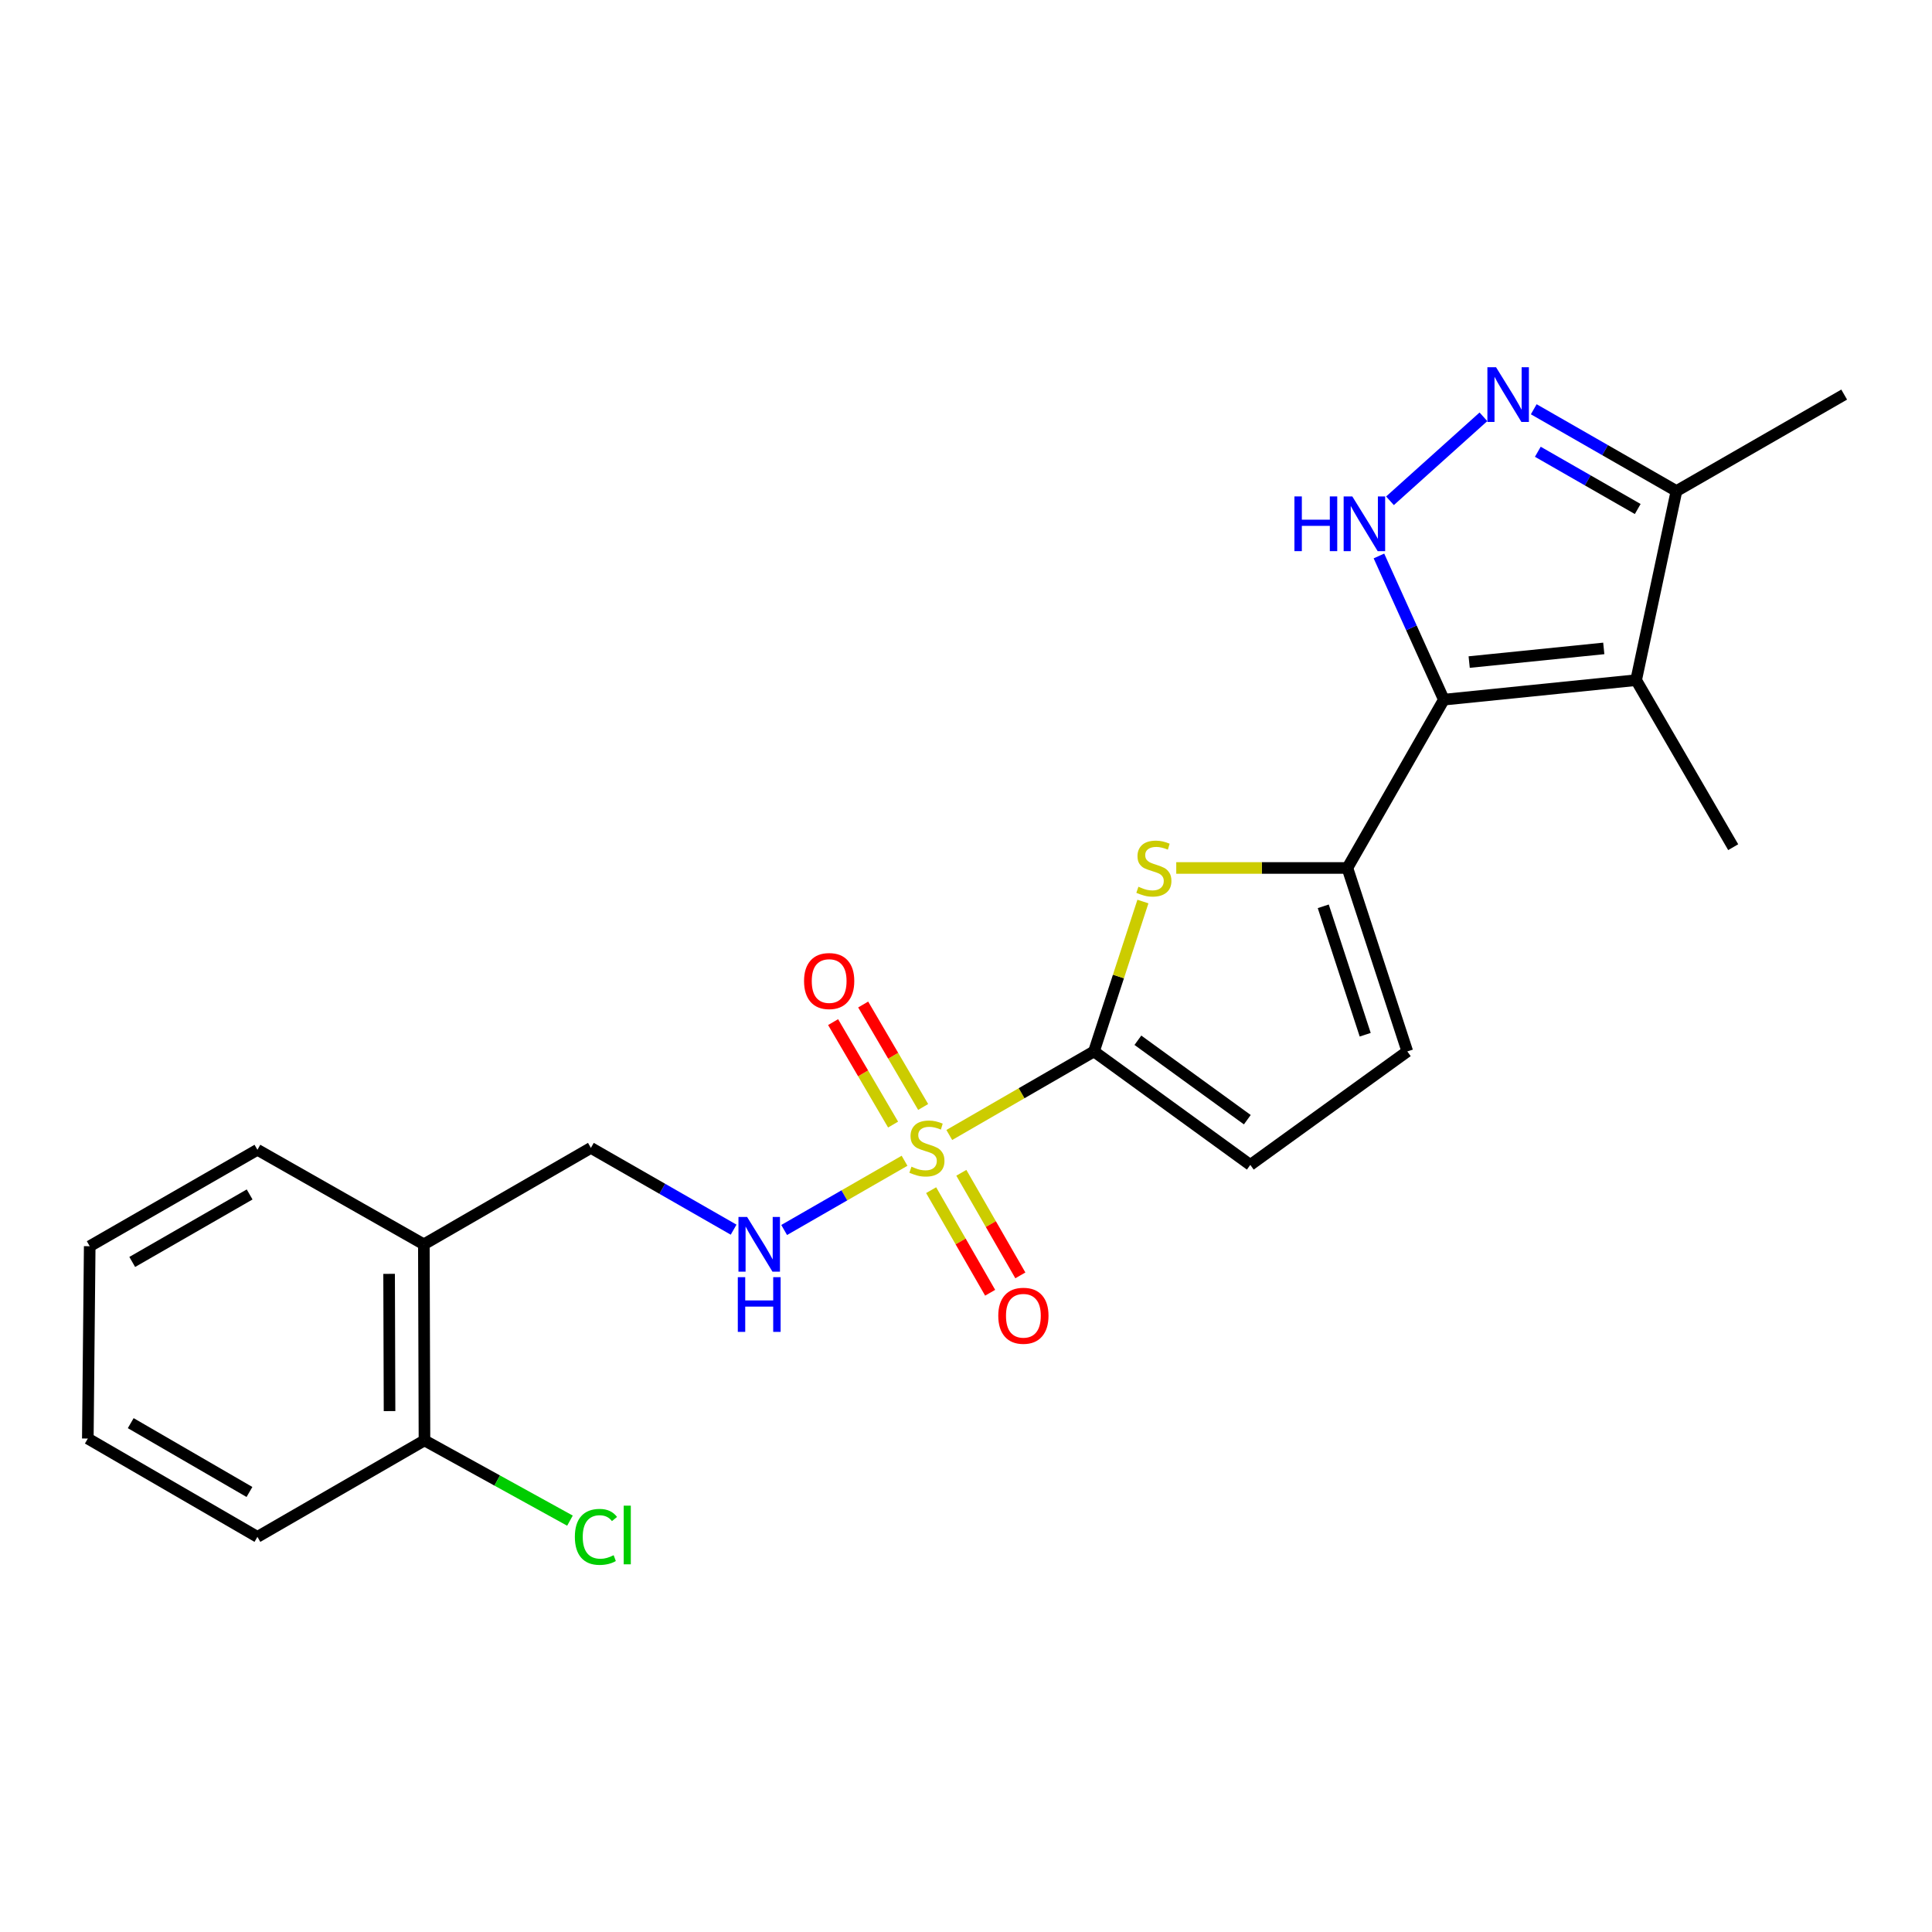 <?xml version='1.0' encoding='iso-8859-1'?>
<svg version='1.1' baseProfile='full'
              xmlns='http://www.w3.org/2000/svg'
                      xmlns:rdkit='http://www.rdkit.org/xml'
                      xmlns:xlink='http://www.w3.org/1999/xlink'
                  xml:space='preserve'
width='1000px' height='1000px' viewBox='0 0 1000 1000'>
<!-- END OF HEADER -->
<rect style='opacity:1.0;fill:#FFFFFF;stroke:none' width='1000' height='1000' x='0' y='0'> </rect>
<path class='bond-1' d='M 491.35,587.463 L 528.794,565.841' style='fill:none;fill-rule:evenodd;stroke:#CCCC00;stroke-width:6px;stroke-linecap:butt;stroke-linejoin:miter;stroke-opacity:1' />
<path class='bond-1' d='M 528.794,565.841 L 566.239,544.218' style='fill:none;fill-rule:evenodd;stroke:#000000;stroke-width:6px;stroke-linecap:butt;stroke-linejoin:miter;stroke-opacity:1' />
<path class='bond-10' d='M 468.19,600.809 L 437.034,618.726' style='fill:none;fill-rule:evenodd;stroke:#CCCC00;stroke-width:6px;stroke-linecap:butt;stroke-linejoin:miter;stroke-opacity:1' />
<path class='bond-10' d='M 437.034,618.726 L 405.877,636.644' style='fill:none;fill-rule:evenodd;stroke:#0000FF;stroke-width:6px;stroke-linecap:butt;stroke-linejoin:miter;stroke-opacity:1' />
<path class='bond-11' d='M 481.957,616.027 L 497.228,642.577' style='fill:none;fill-rule:evenodd;stroke:#CCCC00;stroke-width:6px;stroke-linecap:butt;stroke-linejoin:miter;stroke-opacity:1' />
<path class='bond-11' d='M 497.228,642.577 L 512.499,669.127' style='fill:none;fill-rule:evenodd;stroke:#FF0000;stroke-width:6px;stroke-linecap:butt;stroke-linejoin:miter;stroke-opacity:1' />
<path class='bond-11' d='M 497.588,607.036 L 512.859,633.586' style='fill:none;fill-rule:evenodd;stroke:#CCCC00;stroke-width:6px;stroke-linecap:butt;stroke-linejoin:miter;stroke-opacity:1' />
<path class='bond-11' d='M 512.859,633.586 L 528.131,660.136' style='fill:none;fill-rule:evenodd;stroke:#FF0000;stroke-width:6px;stroke-linecap:butt;stroke-linejoin:miter;stroke-opacity:1' />
<path class='bond-12' d='M 477.824,572.969 L 462.301,546.45' style='fill:none;fill-rule:evenodd;stroke:#CCCC00;stroke-width:6px;stroke-linecap:butt;stroke-linejoin:miter;stroke-opacity:1' />
<path class='bond-12' d='M 462.301,546.45 L 446.778,519.931' style='fill:none;fill-rule:evenodd;stroke:#FF0000;stroke-width:6px;stroke-linecap:butt;stroke-linejoin:miter;stroke-opacity:1' />
<path class='bond-12' d='M 462.262,582.078 L 446.739,555.559' style='fill:none;fill-rule:evenodd;stroke:#CCCC00;stroke-width:6px;stroke-linecap:butt;stroke-linejoin:miter;stroke-opacity:1' />
<path class='bond-12' d='M 446.739,555.559 L 431.216,529.04' style='fill:none;fill-rule:evenodd;stroke:#FF0000;stroke-width:6px;stroke-linecap:butt;stroke-linejoin:miter;stroke-opacity:1' />
<path class='bond-0' d='M 747.334,362.142 L 697.404,449.258' style='fill:none;fill-rule:evenodd;stroke:#000000;stroke-width:6px;stroke-linecap:butt;stroke-linejoin:miter;stroke-opacity:1' />
<path class='bond-3' d='M 747.334,362.142 L 730.534,324.954' style='fill:none;fill-rule:evenodd;stroke:#000000;stroke-width:6px;stroke-linecap:butt;stroke-linejoin:miter;stroke-opacity:1' />
<path class='bond-3' d='M 730.534,324.954 L 713.735,287.765' style='fill:none;fill-rule:evenodd;stroke:#0000FF;stroke-width:6px;stroke-linecap:butt;stroke-linejoin:miter;stroke-opacity:1' />
<path class='bond-4' d='M 747.334,362.142 L 846.862,352.043' style='fill:none;fill-rule:evenodd;stroke:#000000;stroke-width:6px;stroke-linecap:butt;stroke-linejoin:miter;stroke-opacity:1' />
<path class='bond-4' d='M 760.443,342.687 L 830.113,335.618' style='fill:none;fill-rule:evenodd;stroke:#000000;stroke-width:6px;stroke-linecap:butt;stroke-linejoin:miter;stroke-opacity:1' />
<path class='bond-5' d='M 566.239,544.218 L 578.905,505.427' style='fill:none;fill-rule:evenodd;stroke:#000000;stroke-width:6px;stroke-linecap:butt;stroke-linejoin:miter;stroke-opacity:1' />
<path class='bond-5' d='M 578.905,505.427 L 591.571,466.635' style='fill:none;fill-rule:evenodd;stroke:#CCCC00;stroke-width:6px;stroke-linecap:butt;stroke-linejoin:miter;stroke-opacity:1' />
<path class='bond-8' d='M 566.239,544.218 L 647.154,602.954' style='fill:none;fill-rule:evenodd;stroke:#000000;stroke-width:6px;stroke-linecap:butt;stroke-linejoin:miter;stroke-opacity:1' />
<path class='bond-8' d='M 588.969,538.435 L 645.61,579.55' style='fill:none;fill-rule:evenodd;stroke:#000000;stroke-width:6px;stroke-linecap:butt;stroke-linejoin:miter;stroke-opacity:1' />
<path class='bond-2' d='M 697.404,449.258 L 653.116,449.258' style='fill:none;fill-rule:evenodd;stroke:#000000;stroke-width:6px;stroke-linecap:butt;stroke-linejoin:miter;stroke-opacity:1' />
<path class='bond-2' d='M 653.116,449.258 L 608.828,449.258' style='fill:none;fill-rule:evenodd;stroke:#CCCC00;stroke-width:6px;stroke-linecap:butt;stroke-linejoin:miter;stroke-opacity:1' />
<path class='bond-23' d='M 697.404,449.258 L 728.42,544.218' style='fill:none;fill-rule:evenodd;stroke:#000000;stroke-width:6px;stroke-linecap:butt;stroke-linejoin:miter;stroke-opacity:1' />
<path class='bond-23' d='M 684.915,469.1 L 706.626,535.573' style='fill:none;fill-rule:evenodd;stroke:#000000;stroke-width:6px;stroke-linecap:butt;stroke-linejoin:miter;stroke-opacity:1' />
<path class='bond-6' d='M 719.451,259.208 L 767.818,215.739' style='fill:none;fill-rule:evenodd;stroke:#0000FF;stroke-width:6px;stroke-linecap:butt;stroke-linejoin:miter;stroke-opacity:1' />
<path class='bond-7' d='M 846.862,352.043 L 867.73,254.168' style='fill:none;fill-rule:evenodd;stroke:#000000;stroke-width:6px;stroke-linecap:butt;stroke-linejoin:miter;stroke-opacity:1' />
<path class='bond-16' d='M 846.862,352.043 L 897.102,438.499' style='fill:none;fill-rule:evenodd;stroke:#000000;stroke-width:6px;stroke-linecap:butt;stroke-linejoin:miter;stroke-opacity:1' />
<path class='bond-25' d='M 793.864,211.832 L 830.797,233' style='fill:none;fill-rule:evenodd;stroke:#0000FF;stroke-width:6px;stroke-linecap:butt;stroke-linejoin:miter;stroke-opacity:1' />
<path class='bond-25' d='M 830.797,233 L 867.73,254.168' style='fill:none;fill-rule:evenodd;stroke:#000000;stroke-width:6px;stroke-linecap:butt;stroke-linejoin:miter;stroke-opacity:1' />
<path class='bond-25' d='M 795.977,233.828 L 821.83,248.645' style='fill:none;fill-rule:evenodd;stroke:#0000FF;stroke-width:6px;stroke-linecap:butt;stroke-linejoin:miter;stroke-opacity:1' />
<path class='bond-25' d='M 821.83,248.645 L 847.683,263.462' style='fill:none;fill-rule:evenodd;stroke:#000000;stroke-width:6px;stroke-linecap:butt;stroke-linejoin:miter;stroke-opacity:1' />
<path class='bond-18' d='M 867.73,254.168 L 954.545,204.238' style='fill:none;fill-rule:evenodd;stroke:#000000;stroke-width:6px;stroke-linecap:butt;stroke-linejoin:miter;stroke-opacity:1' />
<path class='bond-9' d='M 647.154,602.954 L 728.42,544.218' style='fill:none;fill-rule:evenodd;stroke:#000000;stroke-width:6px;stroke-linecap:butt;stroke-linejoin:miter;stroke-opacity:1' />
<path class='bond-14' d='M 379.718,636.475 L 342.78,615.312' style='fill:none;fill-rule:evenodd;stroke:#0000FF;stroke-width:6px;stroke-linecap:butt;stroke-linejoin:miter;stroke-opacity:1' />
<path class='bond-14' d='M 342.78,615.312 L 305.842,594.148' style='fill:none;fill-rule:evenodd;stroke:#000000;stroke-width:6px;stroke-linecap:butt;stroke-linejoin:miter;stroke-opacity:1' />
<path class='bond-13' d='M 219.387,644.067 L 305.842,594.148' style='fill:none;fill-rule:evenodd;stroke:#000000;stroke-width:6px;stroke-linecap:butt;stroke-linejoin:miter;stroke-opacity:1' />
<path class='bond-15' d='M 219.387,644.067 L 219.707,745.549' style='fill:none;fill-rule:evenodd;stroke:#000000;stroke-width:6px;stroke-linecap:butt;stroke-linejoin:miter;stroke-opacity:1' />
<path class='bond-15' d='M 201.402,659.347 L 201.627,730.384' style='fill:none;fill-rule:evenodd;stroke:#000000;stroke-width:6px;stroke-linecap:butt;stroke-linejoin:miter;stroke-opacity:1' />
<path class='bond-19' d='M 219.387,644.067 L 133.242,595.13' style='fill:none;fill-rule:evenodd;stroke:#000000;stroke-width:6px;stroke-linecap:butt;stroke-linejoin:miter;stroke-opacity:1' />
<path class='bond-17' d='M 219.707,745.549 L 257.36,766.318' style='fill:none;fill-rule:evenodd;stroke:#000000;stroke-width:6px;stroke-linecap:butt;stroke-linejoin:miter;stroke-opacity:1' />
<path class='bond-17' d='M 257.36,766.318 L 295.012,787.086' style='fill:none;fill-rule:evenodd;stroke:#00CC00;stroke-width:6px;stroke-linecap:butt;stroke-linejoin:miter;stroke-opacity:1' />
<path class='bond-20' d='M 219.707,745.549 L 133.242,795.479' style='fill:none;fill-rule:evenodd;stroke:#000000;stroke-width:6px;stroke-linecap:butt;stroke-linejoin:miter;stroke-opacity:1' />
<path class='bond-21' d='M 133.242,595.13 L 46.436,645.039' style='fill:none;fill-rule:evenodd;stroke:#000000;stroke-width:6px;stroke-linecap:butt;stroke-linejoin:miter;stroke-opacity:1' />
<path class='bond-21' d='M 129.209,618.249 L 68.445,653.185' style='fill:none;fill-rule:evenodd;stroke:#000000;stroke-width:6px;stroke-linecap:butt;stroke-linejoin:miter;stroke-opacity:1' />
<path class='bond-24' d='M 133.242,795.479 L 45.455,744.588' style='fill:none;fill-rule:evenodd;stroke:#000000;stroke-width:6px;stroke-linecap:butt;stroke-linejoin:miter;stroke-opacity:1' />
<path class='bond-24' d='M 129.118,772.245 L 67.666,736.621' style='fill:none;fill-rule:evenodd;stroke:#000000;stroke-width:6px;stroke-linecap:butt;stroke-linejoin:miter;stroke-opacity:1' />
<path class='bond-22' d='M 46.436,645.039 L 45.455,744.588' style='fill:none;fill-rule:evenodd;stroke:#000000;stroke-width:6px;stroke-linecap:butt;stroke-linejoin:miter;stroke-opacity:1' />
<path  class='atom-0' d='M 471.774 603.868
Q 472.094 603.988, 473.414 604.548
Q 474.734 605.108, 476.174 605.468
Q 477.654 605.788, 479.094 605.788
Q 481.774 605.788, 483.334 604.508
Q 484.894 603.188, 484.894 600.908
Q 484.894 599.348, 484.094 598.388
Q 483.334 597.428, 482.134 596.908
Q 480.934 596.388, 478.934 595.788
Q 476.414 595.028, 474.894 594.308
Q 473.414 593.588, 472.334 592.068
Q 471.294 590.548, 471.294 587.988
Q 471.294 584.428, 473.694 582.228
Q 476.134 580.028, 480.934 580.028
Q 484.214 580.028, 487.934 581.588
L 487.014 584.668
Q 483.614 583.268, 481.054 583.268
Q 478.294 583.268, 476.774 584.428
Q 475.254 585.548, 475.294 587.508
Q 475.294 589.028, 476.054 589.948
Q 476.854 590.868, 477.974 591.388
Q 479.134 591.908, 481.054 592.508
Q 483.614 593.308, 485.134 594.108
Q 486.654 594.908, 487.734 596.548
Q 488.854 598.148, 488.854 600.908
Q 488.854 604.828, 486.214 606.948
Q 483.614 609.028, 479.254 609.028
Q 476.734 609.028, 474.814 608.468
Q 472.934 607.948, 470.694 607.028
L 471.774 603.868
' fill='#CCCC00'/>
<path  class='atom-4' d='M 669.99 256.948
L 673.83 256.948
L 673.83 268.988
L 688.31 268.988
L 688.31 256.948
L 692.15 256.948
L 692.15 285.268
L 688.31 285.268
L 688.31 272.188
L 673.83 272.188
L 673.83 285.268
L 669.99 285.268
L 669.99 256.948
' fill='#0000FF'/>
<path  class='atom-4' d='M 699.95 256.948
L 709.23 271.948
Q 710.15 273.428, 711.63 276.108
Q 713.11 278.788, 713.19 278.948
L 713.19 256.948
L 716.95 256.948
L 716.95 285.268
L 713.07 285.268
L 703.11 268.868
Q 701.95 266.948, 700.71 264.748
Q 699.51 262.548, 699.15 261.868
L 699.15 285.268
L 695.47 285.268
L 695.47 256.948
L 699.95 256.948
' fill='#0000FF'/>
<path  class='atom-6' d='M 589.244 458.978
Q 589.564 459.098, 590.884 459.658
Q 592.204 460.218, 593.644 460.578
Q 595.124 460.898, 596.564 460.898
Q 599.244 460.898, 600.804 459.618
Q 602.364 458.298, 602.364 456.018
Q 602.364 454.458, 601.564 453.498
Q 600.804 452.538, 599.604 452.018
Q 598.404 451.498, 596.404 450.898
Q 593.884 450.138, 592.364 449.418
Q 590.884 448.698, 589.804 447.178
Q 588.764 445.658, 588.764 443.098
Q 588.764 439.538, 591.164 437.338
Q 593.604 435.138, 598.404 435.138
Q 601.684 435.138, 605.404 436.698
L 604.484 439.778
Q 601.084 438.378, 598.524 438.378
Q 595.764 438.378, 594.244 439.538
Q 592.724 440.658, 592.764 442.618
Q 592.764 444.138, 593.524 445.058
Q 594.324 445.978, 595.444 446.498
Q 596.604 447.018, 598.524 447.618
Q 601.084 448.418, 602.604 449.218
Q 604.124 450.018, 605.204 451.658
Q 606.324 453.258, 606.324 456.018
Q 606.324 459.938, 603.684 462.058
Q 601.084 464.138, 596.724 464.138
Q 594.204 464.138, 592.284 463.578
Q 590.404 463.058, 588.164 462.138
L 589.244 458.978
' fill='#CCCC00'/>
<path  class='atom-7' d='M 774.353 190.078
L 783.633 205.078
Q 784.553 206.558, 786.033 209.238
Q 787.513 211.918, 787.593 212.078
L 787.593 190.078
L 791.353 190.078
L 791.353 218.398
L 787.473 218.398
L 777.513 201.998
Q 776.353 200.078, 775.113 197.878
Q 773.913 195.678, 773.553 194.998
L 773.553 218.398
L 769.873 218.398
L 769.873 190.078
L 774.353 190.078
' fill='#0000FF'/>
<path  class='atom-11' d='M 386.708 629.907
L 395.988 644.907
Q 396.908 646.387, 398.388 649.067
Q 399.868 651.747, 399.948 651.907
L 399.948 629.907
L 403.708 629.907
L 403.708 658.227
L 399.828 658.227
L 389.868 641.827
Q 388.708 639.907, 387.468 637.707
Q 386.268 635.507, 385.908 634.827
L 385.908 658.227
L 382.228 658.227
L 382.228 629.907
L 386.708 629.907
' fill='#0000FF'/>
<path  class='atom-11' d='M 381.888 661.059
L 385.728 661.059
L 385.728 673.099
L 400.208 673.099
L 400.208 661.059
L 404.048 661.059
L 404.048 689.379
L 400.208 689.379
L 400.208 676.299
L 385.728 676.299
L 385.728 689.379
L 381.888 689.379
L 381.888 661.059
' fill='#0000FF'/>
<path  class='atom-12' d='M 516.703 681.033
Q 516.703 674.233, 520.063 670.433
Q 523.423 666.633, 529.703 666.633
Q 535.983 666.633, 539.343 670.433
Q 542.703 674.233, 542.703 681.033
Q 542.703 687.913, 539.303 691.833
Q 535.903 695.713, 529.703 695.713
Q 523.463 695.713, 520.063 691.833
Q 516.703 687.953, 516.703 681.033
M 529.703 692.513
Q 534.023 692.513, 536.343 689.633
Q 538.703 686.713, 538.703 681.033
Q 538.703 675.473, 536.343 672.673
Q 534.023 669.833, 529.703 669.833
Q 525.383 669.833, 523.023 672.633
Q 520.703 675.433, 520.703 681.033
Q 520.703 686.753, 523.023 689.633
Q 525.383 692.513, 529.703 692.513
' fill='#FF0000'/>
<path  class='atom-13' d='M 416.173 507.783
Q 416.173 500.983, 419.533 497.183
Q 422.893 493.383, 429.173 493.383
Q 435.453 493.383, 438.813 497.183
Q 442.173 500.983, 442.173 507.783
Q 442.173 514.663, 438.773 518.583
Q 435.373 522.463, 429.173 522.463
Q 422.933 522.463, 419.533 518.583
Q 416.173 514.703, 416.173 507.783
M 429.173 519.263
Q 433.493 519.263, 435.813 516.383
Q 438.173 513.463, 438.173 507.783
Q 438.173 502.223, 435.813 499.423
Q 433.493 496.583, 429.173 496.583
Q 424.853 496.583, 422.493 499.383
Q 420.173 502.183, 420.173 507.783
Q 420.173 513.503, 422.493 516.383
Q 424.853 519.263, 429.173 519.263
' fill='#FF0000'/>
<path  class='atom-18' d='M 297.546 795.487
Q 297.546 788.447, 300.826 784.767
Q 304.146 781.047, 310.426 781.047
Q 316.266 781.047, 319.386 785.167
L 316.746 787.327
Q 314.466 784.327, 310.426 784.327
Q 306.146 784.327, 303.866 787.207
Q 301.626 790.047, 301.626 795.487
Q 301.626 801.087, 303.946 803.967
Q 306.306 806.847, 310.866 806.847
Q 313.986 806.847, 317.626 804.967
L 318.746 807.967
Q 317.266 808.927, 315.026 809.487
Q 312.786 810.047, 310.306 810.047
Q 304.146 810.047, 300.826 806.287
Q 297.546 802.527, 297.546 795.487
' fill='#00CC00'/>
<path  class='atom-18' d='M 322.826 779.327
L 326.506 779.327
L 326.506 809.687
L 322.826 809.687
L 322.826 779.327
' fill='#00CC00'/>
</svg>
